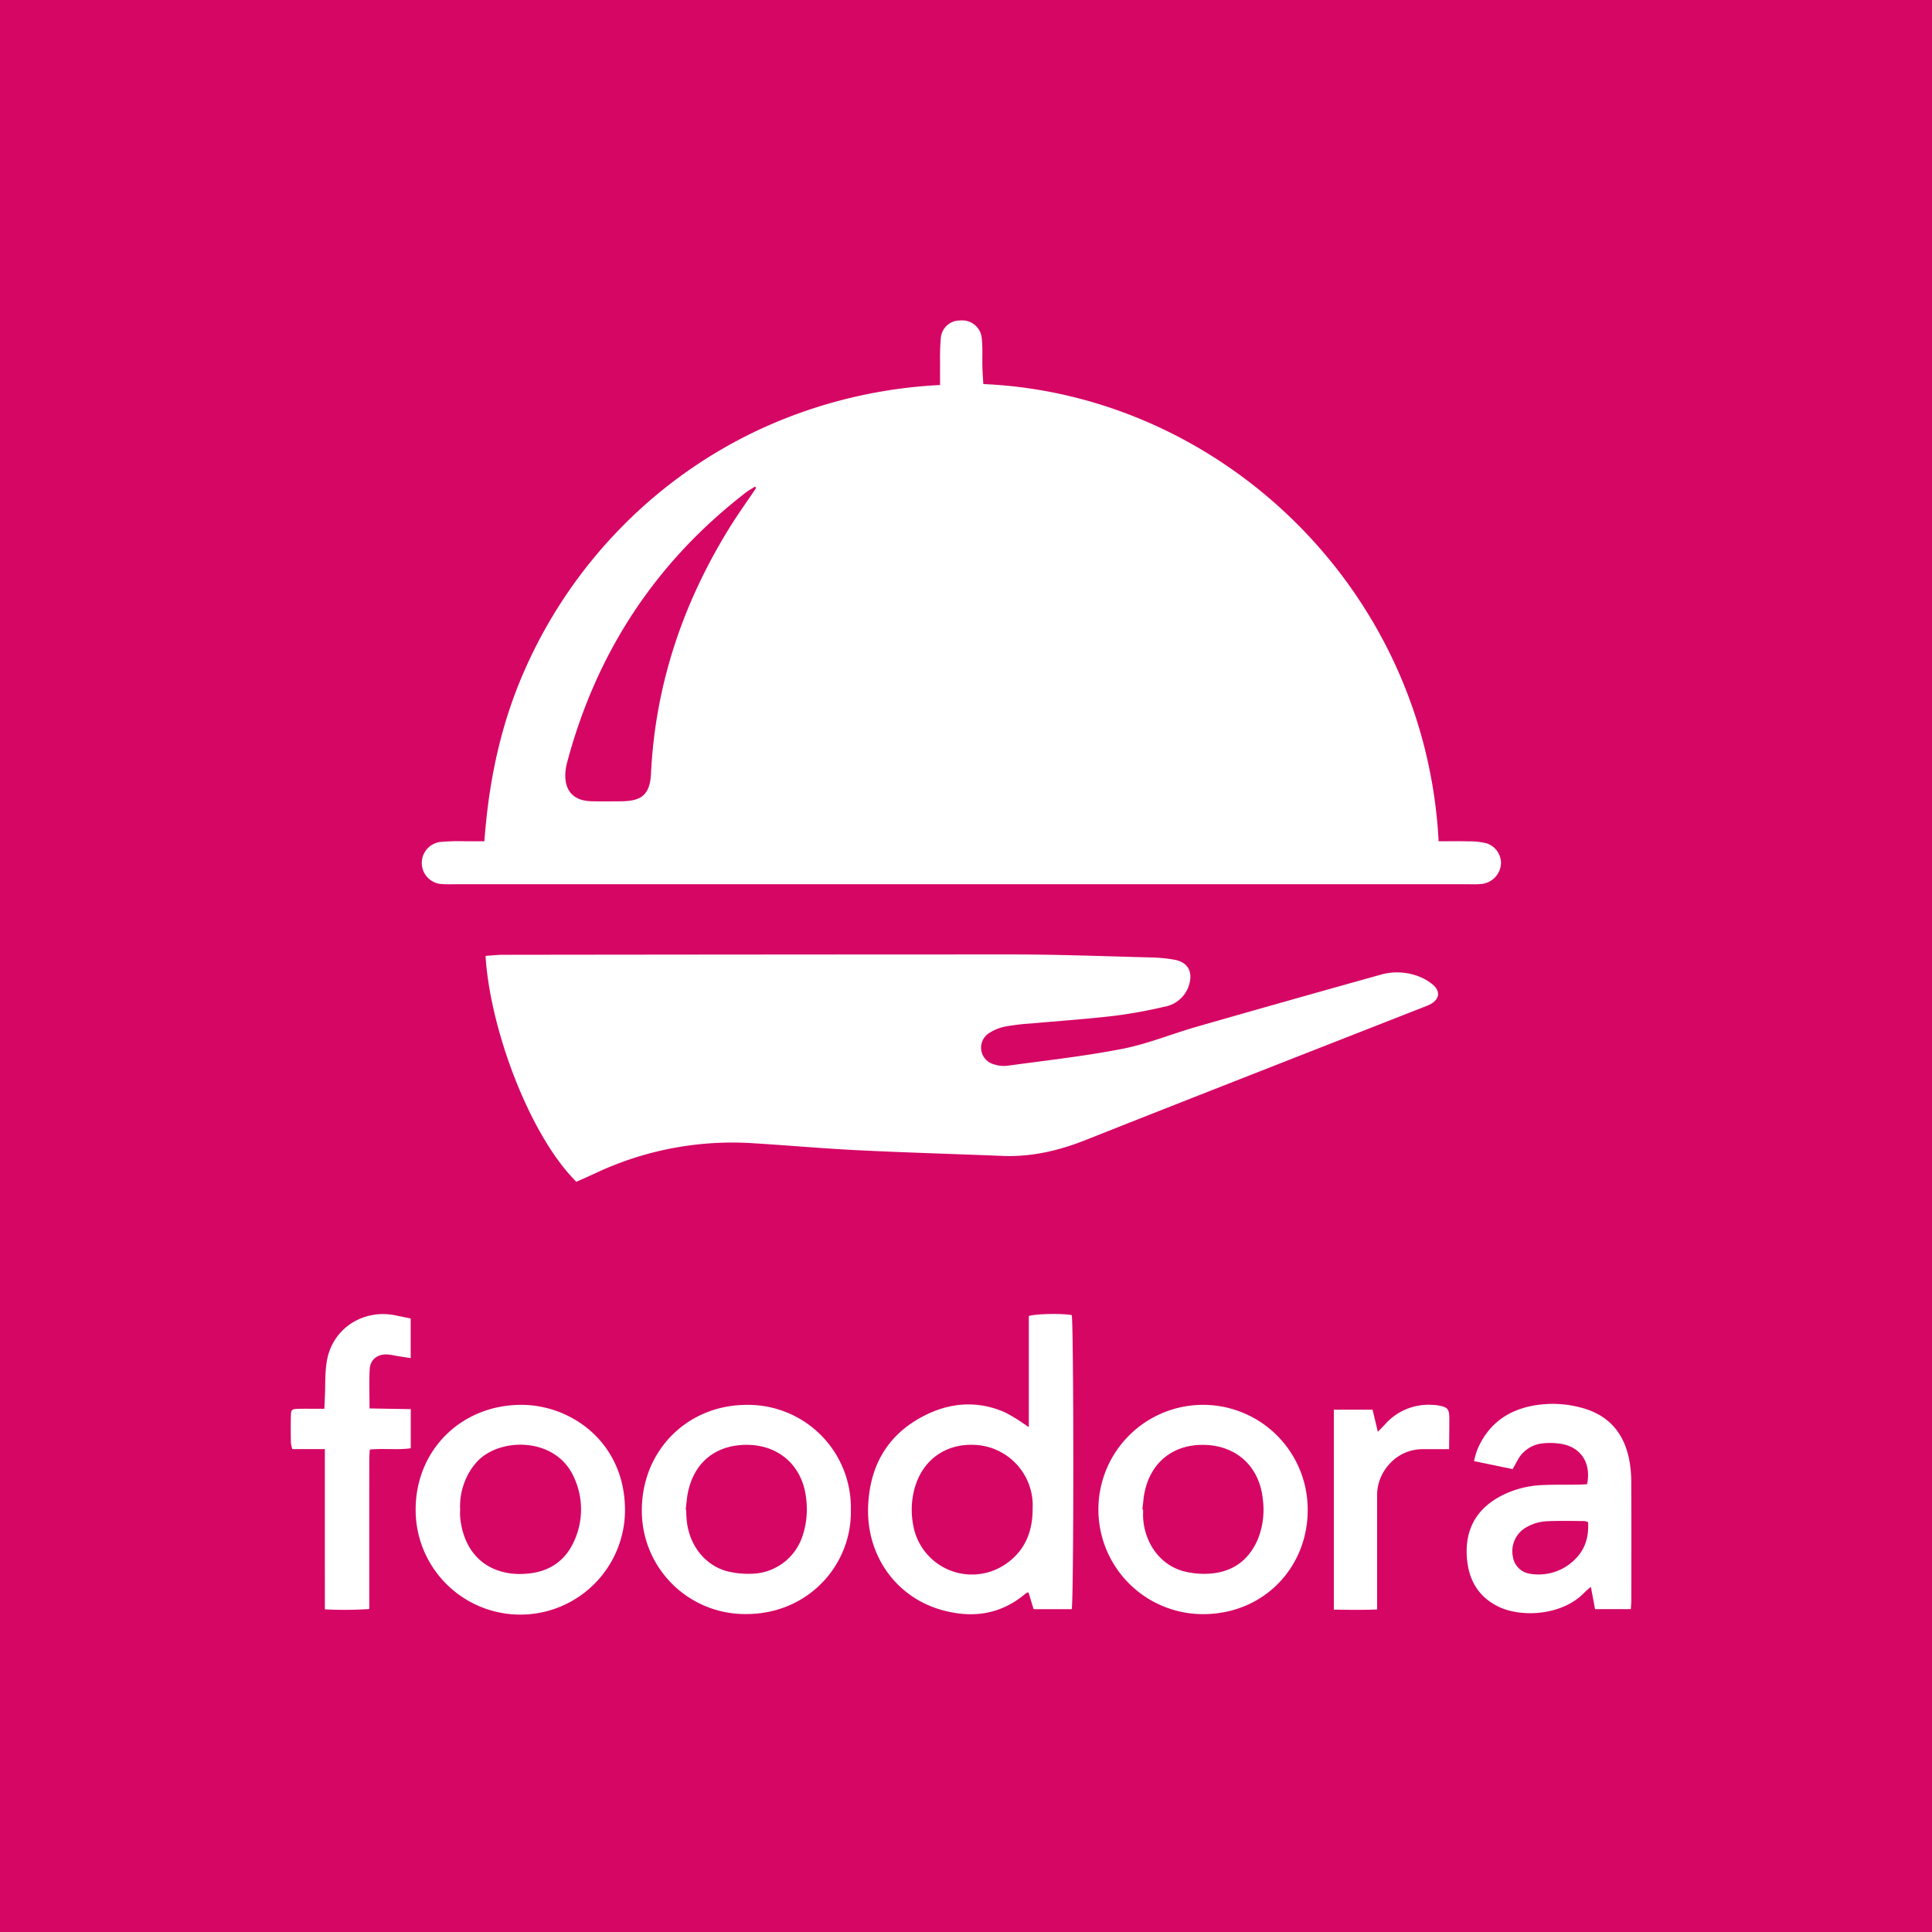 <svg xmlns="http://www.w3.org/2000/svg" width="540" height="540" viewBox="0 0 540 540"><g transform="translate(17755 -19228)"><rect width="540" height="540" transform="translate(-17755 19228)" fill="#d60665"/><g transform="translate(-21923.283 12642.815)"><path d="M4806.49,6786.406c0-2.488-.021-4.415.006-6.341a64.4,64.4,0,0,1,.2-6.754,5.33,5.33,0,0,1,5.462-4.942,5.472,5.472,0,0,1,5.984,4.9c.3,2.674.11,5.4.182,8.107.042,1.606.171,3.208.258,4.764,66.224,2.861,123.559,57.156,127.26,127.794,2.753,0,5.565-.056,8.372.02a19.842,19.842,0,0,1,4.887.512,5.792,5.792,0,0,1,4.165,5.774,6.056,6.056,0,0,1-5.057,5.57,21.972,21.972,0,0,1-3.6.126q-142.1.008-284.2,0a29.536,29.536,0,0,1-3.155-.048,5.908,5.908,0,0,1-.434-11.766,57.867,57.867,0,0,1,7.2-.189c1.491-.02,2.983,0,5.108,0,1.2-16.573,4.49-32.464,11.13-47.554a133.954,133.954,0,0,1,27.728-40.781,132.422,132.422,0,0,1,40.222-27.758A136.261,136.261,0,0,1,4806.49,6786.406Zm-51.4,28.763-.313-.371c-.826.523-1.7.988-2.472,1.583-25.284,19.477-41.855,44.734-50.055,75.529a14.27,14.27,0,0,0-.5,3.095c-.188,4.89,2.327,7.591,7.237,7.733,2.852.083,5.708.05,8.563.012,5.753-.075,7.866-2.074,8.147-7.792,1.22-24.851,8.924-47.634,21.964-68.7C4750,6822.477,4752.607,6818.862,4755.09,6815.169Z" transform="translate(-375.457 -93.606)" fill="#fff"/><path d="M4726.493,7224.416c-12.938-12.8-24.13-42.486-25.387-63.139,1.59-.106,3.187-.3,4.784-.305q71.257-.093,142.516-.107c13.075.018,26.152.528,39.225.86a41.992,41.992,0,0,1,5.827.587c3.781.633,5.371,3.158,4.355,6.827a8.756,8.756,0,0,1-6.978,6.347,133.091,133.091,0,0,1-14.172,2.563c-7.607.889-15.259,1.406-22.89,2.1a62.731,62.731,0,0,0-7.159.831,12.822,12.822,0,0,0-4.928,1.983,4.811,4.811,0,0,0,1.395,8.582,8.812,8.812,0,0,0,3.971.424c10.713-1.466,21.488-2.65,32.086-4.723,7.036-1.376,13.784-4.174,20.712-6.162q25.542-7.324,51.141-14.465a16.824,16.824,0,0,1,11.07.443,13.884,13.884,0,0,1,3.844,2.275c2.144,1.862,1.819,4.043-.635,5.407a13.764,13.764,0,0,1-1.65.724c-31.593,12.408-63.215,24.749-94.767,37.264-7.521,2.984-15.146,4.775-23.252,4.448-13.514-.546-27.036-.924-40.543-1.591-10.055-.5-20.089-1.418-30.14-2.011a89.744,89.744,0,0,0-43.331,8.546C4729.955,7222.877,4728.312,7223.6,4726.493,7224.416Z" transform="translate(-397.111 -308.916)" fill="#fff"/><path d="M4945.606,7518.564h-10.641l-1.432-4.711a3.086,3.086,0,0,0-.772.309c-6.974,5.946-14.951,7.028-23.512,4.615-12.864-3.629-21.1-15.361-20.536-29.023.463-11.175,5.3-19.807,15.29-25.068,7.3-3.844,15-4.552,22.75-1.234a42.393,42.393,0,0,1,5.2,3.1c.45.275.874.59,1.672,1.131v-31.055c1.964-.654,9.388-.763,11.988-.26C4946.188,7438.306,4946.228,7516.216,4945.606,7518.564Zm-10.919-27.663c0-.81.05-1.624-.007-2.43a16.954,16.954,0,0,0-15.931-15.818c-8.333-.5-14.844,4.15-17.063,12.185a22.692,22.692,0,0,0-.355,10.345,16.658,16.658,0,0,0,25.479,11C4932.269,7502.619,4934.625,7497.307,4934.687,7490.9Z" transform="translate(-477.783 -483.607)" fill="#fff"/><path d="M5608.979,7561.613c1.19-5.752-1.583-10.217-7-11.233a19.342,19.342,0,0,0-5.533-.168,8.907,8.907,0,0,0-6.934,4.785c-.4.7-.785,1.4-1.34,2.393l-10.8-2.234a28.413,28.413,0,0,1,.842-2.992c3.054-7.429,8.793-11.472,16.556-12.654a30.633,30.633,0,0,1,12.781.768c7.414,2.03,11.691,6.954,13.174,14.365a32.966,32.966,0,0,1,.6,6.275c.058,11.029.03,22.06.021,33.088,0,.79-.087,1.578-.142,2.53h-10c-.368-1.967-.734-3.923-1.163-6.217a22.4,22.4,0,0,0-1.7,1.463c-6.1,6.528-17.678,7.237-24.2,4.024-5.955-2.93-8.507-8.031-8.8-14.355-.361-7.66,3.061-13.247,9.888-16.716a27.472,27.472,0,0,1,11.225-2.876c3.4-.162,6.811-.079,10.217-.123C5607.458,7561.726,5608.246,7561.653,5608.979,7561.613Zm.276,10.6a4.736,4.736,0,0,0-1.074-.3c-3.317-.013-6.639-.1-9.952.034a12.757,12.757,0,0,0-6.462,1.843,7.683,7.683,0,0,0-3.523,8.152,5.672,5.672,0,0,0,4.9,4.724,14.373,14.373,0,0,0,12.969-4.586C5608.655,7579.316,5609.467,7575.933,5609.254,7572.209Z" transform="translate(-997.1 -561.589)" fill="#fff"/><path d="M4369.761,7569.411c.072-16.625,12.915-29.221,29.716-29.127,13.925.079,28.738,10.591,28.8,29.341a29.258,29.258,0,1,1-58.515-.214Zm12.43.017c0,.729-.055,1.462.009,2.187.585,6.636,4.043,14.03,13.392,15.683a20.719,20.719,0,0,0,4.839.205c6.261-.387,10.985-3.294,13.59-9.063a21.253,21.253,0,0,0,.094-17.678c-5.045-11.846-21.5-11.494-27.585-4.137-.361.437-.717.88-1.041,1.344A18.84,18.84,0,0,0,4382.19,7569.428Z" transform="translate(-85.304 -562.438)" fill="#fff"/><path d="M5211.458,7569.574c.068,16.022-12.175,29.154-29.157,29.2a29.249,29.249,0,1,1,29.157-29.2Zm-46.208-.051c.072.007.143.013.214.021,0,.811-.045,1.625.008,2.433.46,7.056,4.794,12.975,11.143,14.764a22.437,22.437,0,0,0,6.96.735c6.6-.286,11.331-3.528,13.957-9.648a22.116,22.116,0,0,0,1.379-11.221c-.939-9.041-7.255-14.92-16.336-15.142-8.522-.209-14.838,4.692-16.658,13.014C5165.556,7566.13,5165.466,7567.839,5165.25,7569.523Z" transform="translate(-677.672 -562.432)" fill="#fff"/><path d="M4687.646,7569.706c.3,15.31-11.876,29.072-29.228,29.069a28.854,28.854,0,0,1-29.192-29.407c.2-16.492,12.877-29.146,29.528-29.059A28.734,28.734,0,0,1,4687.646,7569.706Zm-46.165-.129.114.019c.054.973.075,1.947.166,2.916.646,6.864,4.934,12.5,11.135,14.256a23.91,23.91,0,0,0,6.48.747,15.284,15.284,0,0,0,14.7-10.393,23.4,23.4,0,0,0,1.107-10.31c-.84-9.3-7.567-15.438-16.893-15.333-8.432.1-14.3,4.813-16.131,13.052C4641.79,7566.181,4641.7,7567.894,4641.481,7569.577Z" transform="translate(-281.545 -562.458)" fill="#fff"/><path d="M4260.029,7437.421v11.069c-1.3-.2-2.4-.365-3.5-.541-.961-.154-1.915-.39-2.881-.465-2.775-.214-4.913,1.338-5.071,4.068-.206,3.545-.051,7.107-.051,11.007l11.525.2v10.931c-3.732.53-7.458-.018-11.459.359-.046.917-.135,1.85-.136,2.783q-.014,19.232-.006,38.469v3.326a105.314,105.314,0,0,1-12.408.086c0-5.088,0-10.008-.006-14.927q0-7.425,0-14.852v-15.014h-9.108a10.466,10.466,0,0,1-.385-1.822c-.037-2.518-.061-5.033,0-7.548.037-1.613.256-1.812,1.864-1.873s3.245-.021,4.869-.022c.8,0,1.591,0,2.62,0,.056-1.215.1-2.163.143-3.11.171-3.476-.025-7.019.587-10.415,1.613-8.95,10.116-14.411,19.1-12.592C4257.073,7436.816,4258.418,7437.092,4260.029,7437.421Z" transform="translate(23.045 -483.712)" fill="#fff"/><path d="M5422.979,7541.562h10.828l1.473,6.17c.81-.836,1.392-1.42,1.956-2.02a16.191,16.191,0,0,1,13.227-5.5,12.829,12.829,0,0,1,1.453.114c2.959.511,3.347.959,3.345,3.951,0,2.654-.039,5.309-.064,8.314-2.616,0-4.936,0-7.256,0a12.407,12.407,0,0,0-9.315,4.032,12.917,12.917,0,0,0-3.552,9.3q0,14.109,0,28.217v3.25c-4.094.175-8,.11-12.093.044Z" transform="translate(-881.885 -562.358)" fill="#fff"/></g></g></svg>